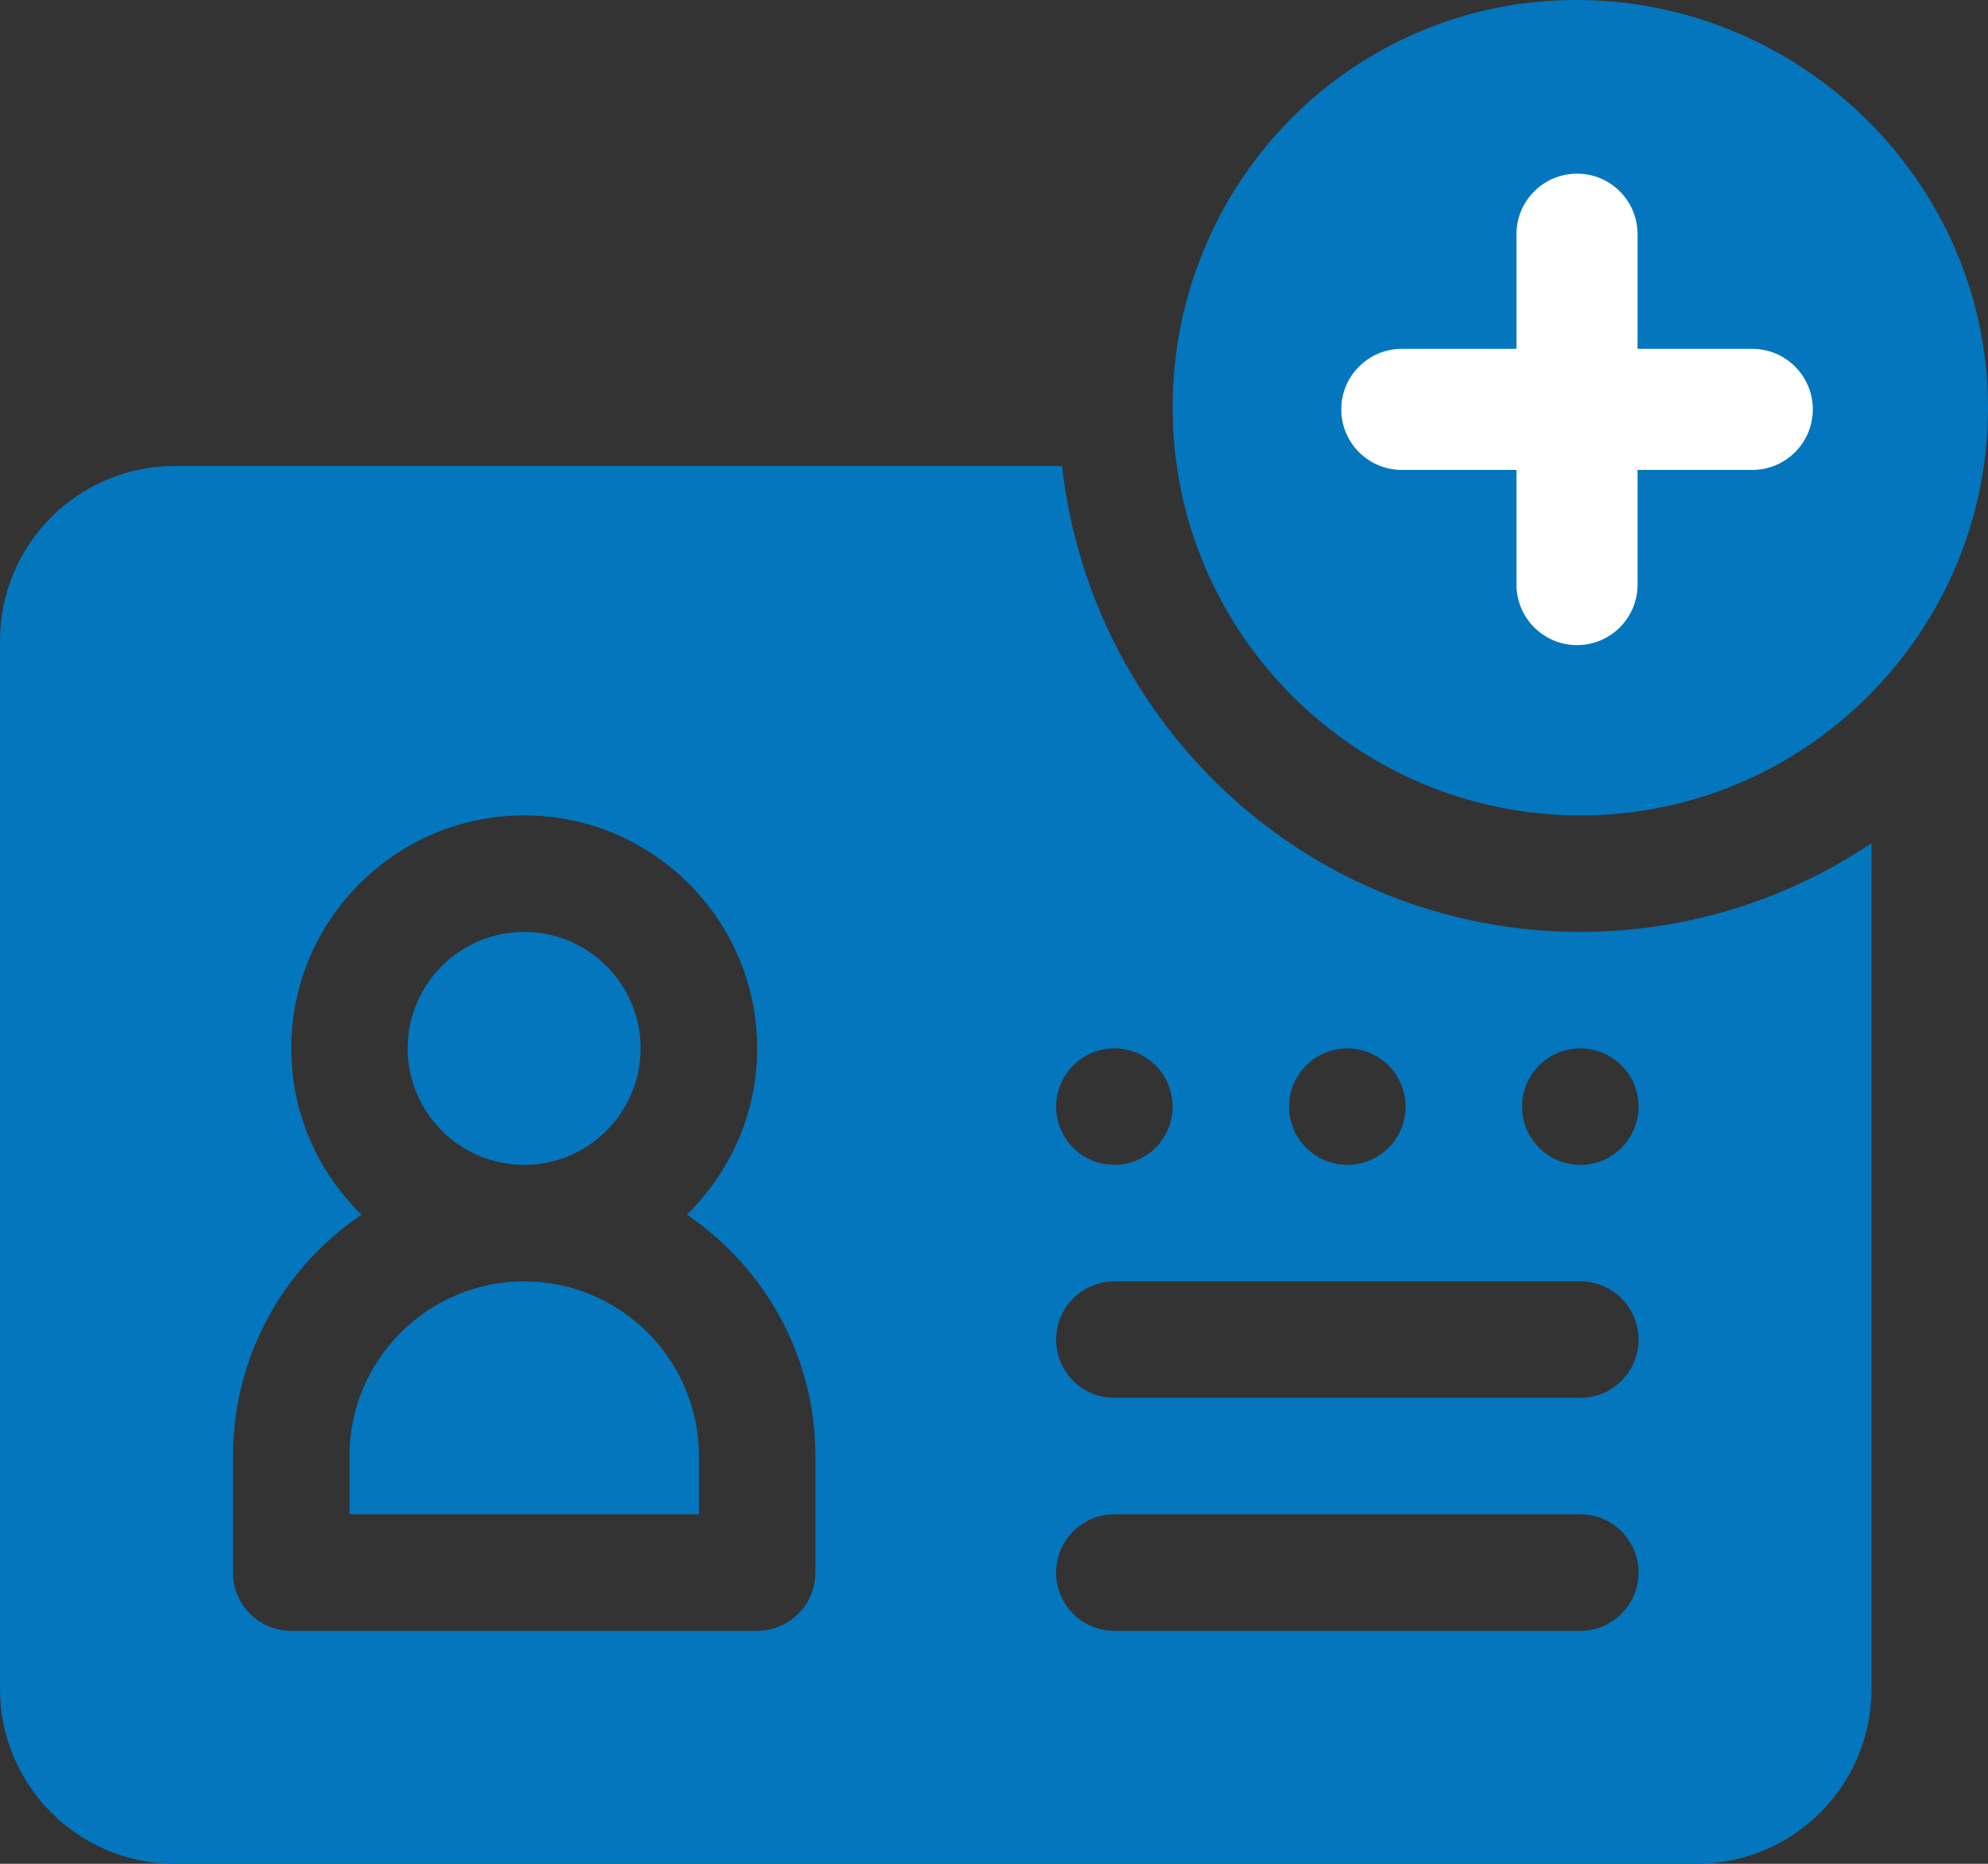 <svg width="32" height="30" viewBox="0 0 32 30" fill="none" xmlns="http://www.w3.org/2000/svg">
<rect x="0" y="0" width="32" height="30" fill="#333333" stroke="none"/>
<path d="M25.438 15C21.106 15 17.568 11.707 17.095 7.5H2.812C1.262 7.5 0 8.762 0 10.312V27.188C0 28.738 1.262 30 2.812 30H27.312C28.863 30 30.125 28.738 30.125 27.188V13.572C28.783 14.472 27.171 15 25.438 15ZM21.688 16.875C22.205 16.875 22.625 17.295 22.625 17.812C22.625 18.33 22.205 18.75 21.688 18.75C21.17 18.75 20.75 18.33 20.75 17.812C20.75 17.295 21.17 16.875 21.688 16.875ZM17.938 16.875C18.455 16.875 18.875 17.295 18.875 17.812C18.875 18.33 18.455 18.75 17.938 18.75C17.42 18.75 17 18.33 17 17.812C17 17.295 17.42 16.875 17.938 16.875ZM13.125 25.312C13.125 25.831 12.706 26.25 12.188 26.25H4.688C4.169 26.25 3.75 25.831 3.75 25.312V23.438C3.75 21.822 4.571 20.395 5.819 19.552C5.122 18.87 4.688 17.924 4.688 16.875C4.688 14.807 6.369 13.125 8.438 13.125C10.506 13.125 12.188 14.807 12.188 16.875C12.188 17.924 11.752 18.87 11.056 19.552C12.304 20.395 13.125 21.822 13.125 23.438V25.312ZM25.438 26.25H17.938C17.419 26.25 17 25.831 17 25.312C17 24.794 17.419 24.375 17.938 24.375H25.438C25.956 24.375 26.375 24.794 26.375 25.312C26.375 25.831 25.956 26.25 25.438 26.25ZM25.438 22.5H17.938C17.419 22.5 17 22.081 17 21.562C17 21.044 17.419 20.625 17.938 20.625H25.438C25.956 20.625 26.375 21.044 26.375 21.562C26.375 22.081 25.956 22.5 25.438 22.5ZM25.438 18.75C24.92 18.75 24.5 18.33 24.5 17.812C24.5 17.295 24.92 16.875 25.438 16.875C25.955 16.875 26.375 17.295 26.375 17.812C26.375 18.33 25.955 18.75 25.438 18.75Z" fill="#0376BD"/>
<path d="M8.438 15C7.404 15 6.562 15.841 6.562 16.875C6.562 17.909 7.404 18.75 8.438 18.75C9.471 18.75 10.312 17.909 10.312 16.875C10.312 15.841 9.471 15 8.438 15Z" fill="#0376BD"/>
<path d="M8.438 20.625C6.887 20.625 5.625 21.887 5.625 23.438V24.375H11.25V23.438C11.25 21.887 9.988 20.625 8.438 20.625Z" fill="#0376BD"/>
<path d="M25.375 0C21.757 0 18.875 2.944 18.875 6.562C18.875 10.181 21.819 13.125 25.438 13.125C29.056 13.125 32 10.181 32 6.562C32 2.944 28.993 0 25.375 0Z" fill="#0376BD"/>
<path fill-rule="evenodd" clip-rule="evenodd" d="M25.385 2.795C25.923 2.795 26.359 3.231 26.359 3.769V5.615H28.205C28.743 5.615 29.18 6.051 29.18 6.589C29.18 7.128 28.743 7.564 28.205 7.564H26.359V9.41C26.359 9.948 25.923 10.384 25.385 10.384C24.847 10.384 24.41 9.948 24.41 9.41V7.564H22.564C22.026 7.564 21.59 7.128 21.59 6.589C21.59 6.051 22.026 5.615 22.564 5.615H24.41V3.769C24.41 3.231 24.847 2.795 25.385 2.795Z" fill="white"/>
</svg>
